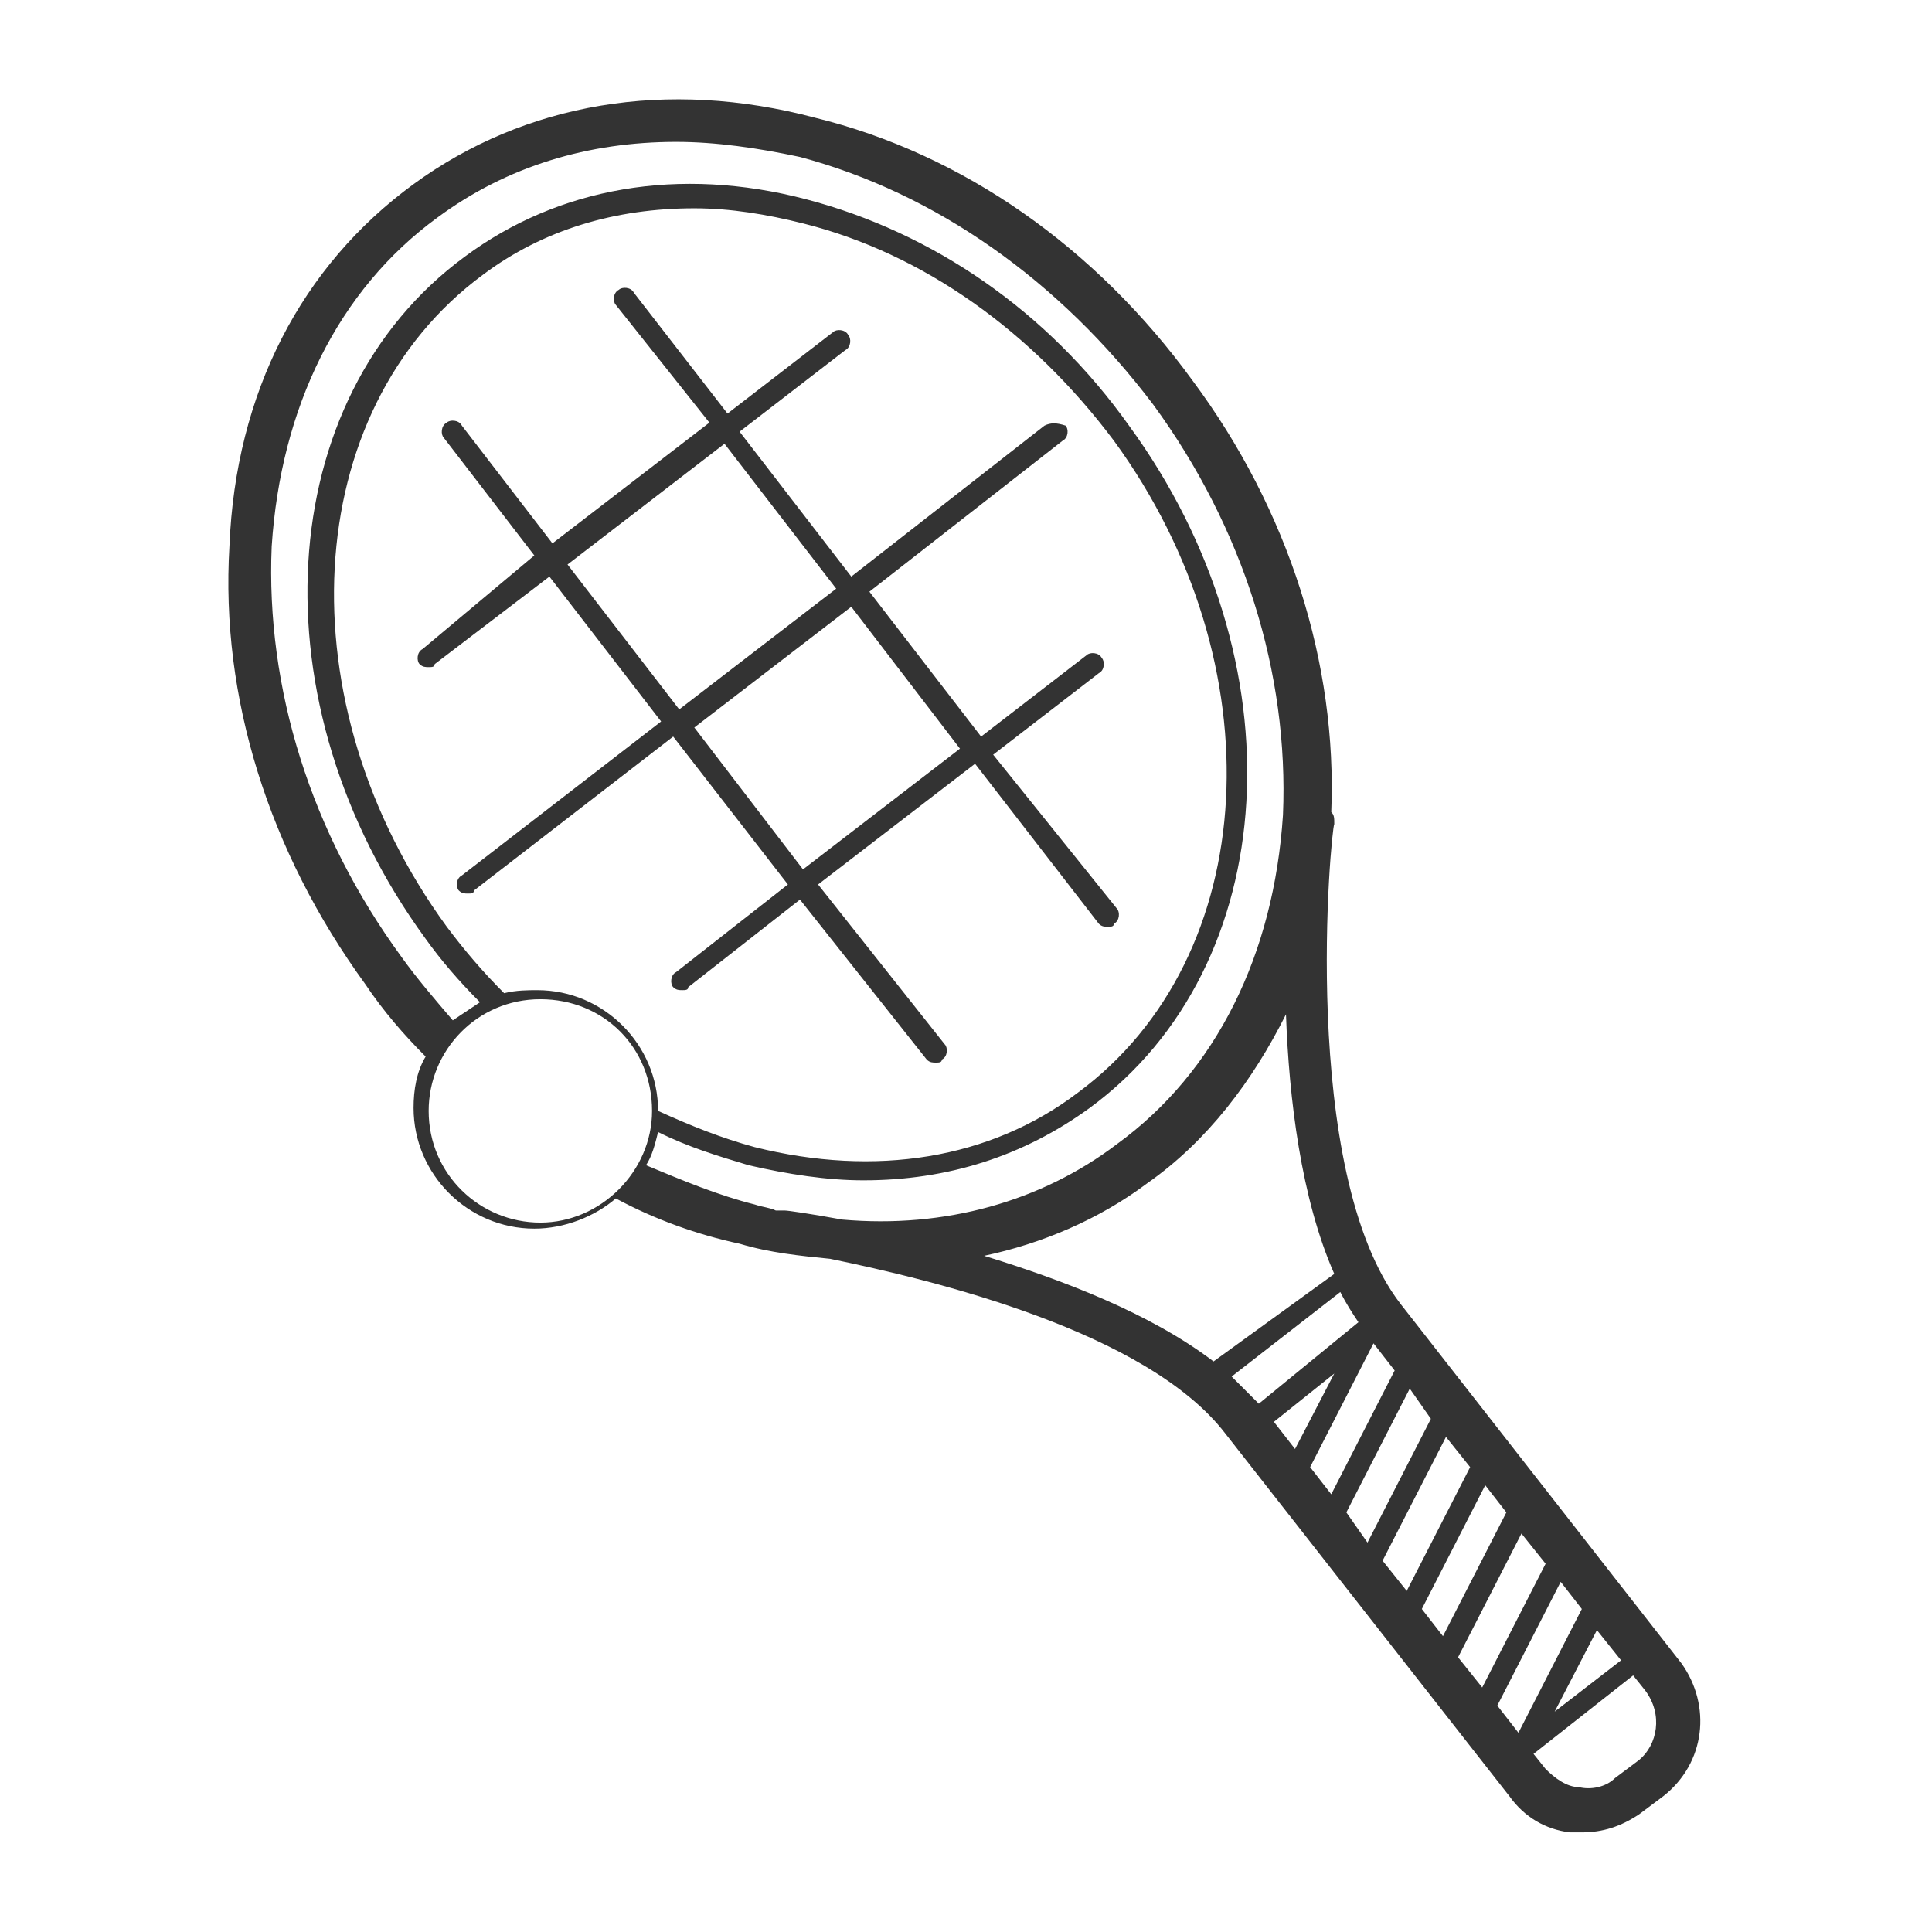 <!-- Generated by IcoMoon.io -->
<svg version="1.1" xmlns="http://www.w3.org/2000/svg" width="64" height="64" viewBox="0 0 64 64">
<title>tennis-o</title>
<path fill="#333" d="M26.1 29.3l-3.7 2.9c-0.2 0.1-0.2 0.4-0.1 0.5s0.2 0.1 0.3 0.1c0.1 0 0.2 0 0.2-0.1l3.7-2.9 4.2 5.3c0.1 0.1 0.2 0.1 0.3 0.1s0.2 0 0.2-0.1c0.2-0.1 0.2-0.4 0.1-0.5l-4.2-5.3 5.2-4 4.1 5.3c0.1 0.1 0.2 0.1 0.3 0.1s0.2 0 0.2-0.1c0.2-0.1 0.2-0.4 0.1-0.5l-4.1-5.1 3.5-2.7c0.2-0.1 0.2-0.4 0.1-0.5-0.1-0.2-0.4-0.2-0.5-0.1l-3.5 2.7-3.7-4.8 6.4-5c0.2-0.1 0.2-0.4 0.1-0.5-0.3-0.1-0.5-0.1-0.7 0l-6.4 5-3.7-4.8 3.5-2.7c0.2-0.1 0.2-0.4 0.1-0.5-0.1-0.2-0.4-0.2-0.5-0.1l-3.5 2.7-3.1-4c-0.1-0.2-0.4-0.2-0.5-0.1-0.2 0.1-0.2 0.4-0.1 0.5l3.1 3.9-5.2 4-3-3.9c-0.1-0.2-0.4-0.2-0.5-0.1-0.2 0.1-0.2 0.4-0.1 0.5l3 3.9-3.7 3.1c-0.2 0.1-0.2 0.4-0.1 0.5s0.2 0.1 0.3 0.1c0.1 0 0.2 0 0.2-0.1l3.8-2.9 3.7 4.8-6.6 5.1c-0.2 0.1-0.2 0.4-0.1 0.5s0.2 0.1 0.3 0.1c0.1 0 0.2 0 0.2-0.1l6.6-5.1 3.8 4.9zM31.8 24.8l-5.2 4-3.6-4.7 5.2-4 3.6 4.7zM18.8 18.7l5.2-4 3.7 4.8-5.2 4-3.7-4.8z"></path>
<path fill="#333" d="M55.7 55.1l-9.3-11.9c-3.4-4.4-2.3-15.8-2.2-15.9 0-0.2 0-0.3-0.1-0.4 0.2-4.9-1.4-10-4.6-14.3-3.2-4.4-7.6-7.5-12.5-8.7-4.9-1.3-9.6-0.5-13.3 2.2s-5.9 6.9-6.1 12c-0.3 5 1.3 10.1 4.5 14.5 0.6 0.9 1.3 1.7 2 2.4-0.3 0.5-0.4 1.1-0.4 1.7 0 2.2 1.8 4 4 4 1 0 2-0.4 2.7-1 1.3 0.7 2.7 1.2 4.1 1.5 1 0.3 2 0.4 3 0.5 3.4 0.7 10.5 2.4 13.1 5.8l9.4 12c0.5 0.7 1.2 1.1 2 1.2 0.1 0 0.2 0 0.4 0 0.7 0 1.3-0.2 1.9-0.6l0.8-0.6c1.4-1.1 1.6-3 0.6-4.4zM53.7 55l-2.2 1.7 1.4-2.7 0.8 1zM17.9 40.5c-2 0-3.7-1.6-3.7-3.7 0-2 1.6-3.7 3.7-3.7s3.7 1.6 3.7 3.7c0 2-1.7 3.7-3.7 3.7zM16.7 32.9c-0.7-0.7-1.3-1.4-1.9-2.2-5.4-7.4-4.9-17.1 1.2-21.6 2-1.5 4.4-2.2 7-2.2 1.2 0 2.4 0.2 3.6 0.5 4 1 7.6 3.6 10.3 7.2 5.4 7.4 4.9 17.1-1.2 21.6-2.9 2.2-6.7 2.8-10.7 1.8-1.1-0.3-2.1-0.7-3.2-1.2 0-2.2-1.8-4-4-4-0.3 0-0.7 0-1.1 0.1zM27.9 40.4c-1.1-0.2-1.8-0.3-1.9-0.3s-0.2 0-0.3 0c-0.2-0.1-0.4-0.1-0.7-0.2-1.2-0.3-2.4-0.8-3.6-1.3 0.2-0.3 0.3-0.7 0.4-1.1 1 0.5 2 0.8 3 1.1 1.3 0.3 2.6 0.5 3.8 0.5 2.8 0 5.3-0.8 7.5-2.4 6.4-4.7 7-14.8 1.3-22.6-2.7-3.8-6.5-6.4-10.7-7.5s-8.2-0.4-11.3 1.9c-6.4 4.7-7 14.8-1.3 22.6 0.5 0.7 1.1 1.4 1.8 2.1-0.3 0.2-0.6 0.4-0.9 0.6-0.6-0.7-1.2-1.4-1.7-2.1-3-4.1-4.5-8.9-4.3-13.6 0.3-4.6 2.2-8.5 5.5-10.9 2.3-1.7 5-2.5 7.9-2.5 1.3 0 2.7 0.2 4.1 0.5 4.5 1.2 8.6 4.1 11.7 8.2 3 4.1 4.5 8.9 4.3 13.6-0.3 4.6-2.2 8.5-5.5 10.9-2.5 1.9-5.7 2.8-9.1 2.5zM40.2 45.1c-2.1-1.6-5-2.7-7.6-3.5 1.9-0.4 3.8-1.2 5.4-2.4 2-1.4 3.5-3.4 4.6-5.6 0.1 2.8 0.5 6.1 1.6 8.6l-4 2.9zM40.8 45.6l3.6-2.8c0.2 0.4 0.4 0.7 0.6 1l-3.3 2.7c-0.3-0.3-0.6-0.6-0.9-0.9zM42.2 47.1l2-1.6-1.3 2.5-0.7-0.9zM43.4 48.6l2.1-4.1 0.7 0.9c0 0 0 0 0 0l-2.1 4.1-0.7-0.9zM44.6 50.1l2.1-4.1 0.7 1-2.1 4.1-0.7-1zM45.8 51.7l2.1-4.1 0.8 1-2.1 4.1-0.8-1zM47.1 53.3l2.1-4.1 0.7 0.9-2.1 4.1-0.7-0.9zM48.3 54.9l2.1-4.1 0.8 1-2.1 4.1-0.8-1zM49.6 56.5l2.1-4.1 0.7 0.9-2.1 4.1-0.7-0.9zM54.3 58.3l-0.8 0.6c-0.3 0.3-0.8 0.4-1.2 0.3-0.4 0-0.8-0.3-1.1-0.6l-0.4-0.5 3.3-2.6 0.4 0.5c0.6 0.8 0.4 1.8-0.2 2.3z"></path>
</svg>
